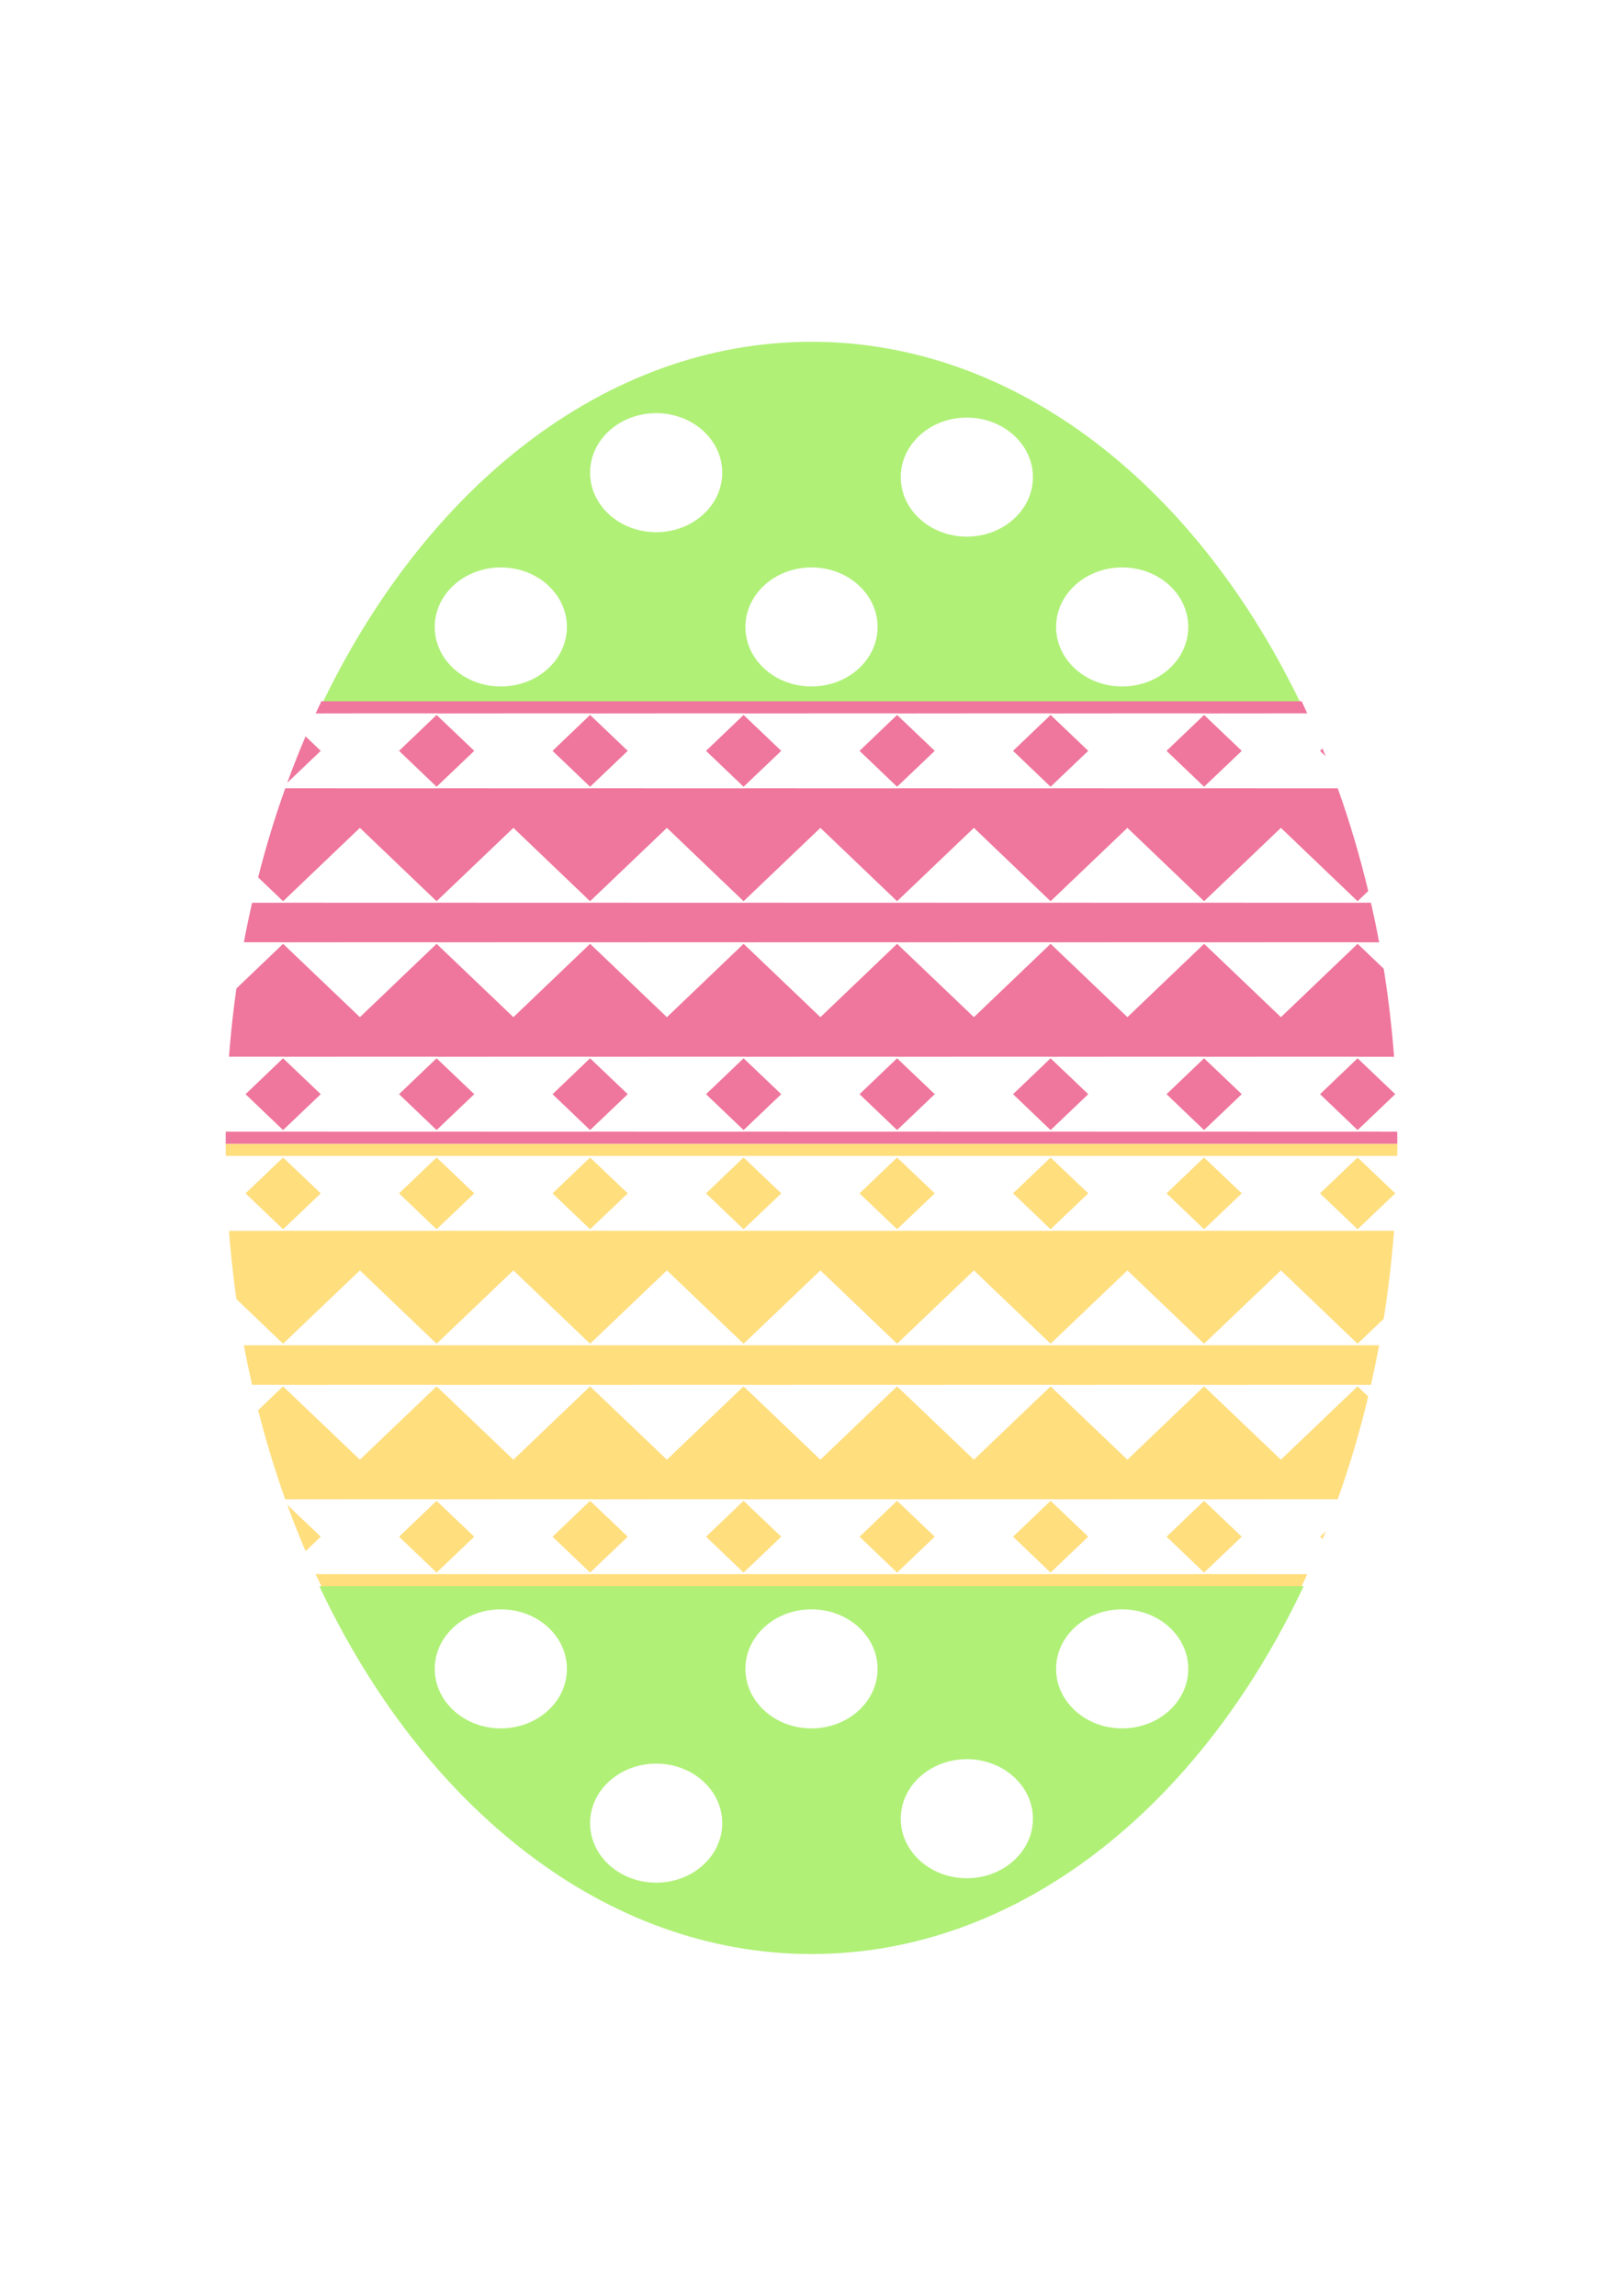 <?xml version="1.0" encoding="UTF-8" standalone="no"?>
<!-- Created with Inkscape (http://www.inkscape.org/) -->

<svg
   xmlns:dc="http://purl.org/dc/elements/1.1/"
   xmlns:cc="http://creativecommons.org/ns#"
   xmlns:rdf="http://www.w3.org/1999/02/22-rdf-syntax-ns#"
   xmlns:svg="http://www.w3.org/2000/svg"
   xmlns="http://www.w3.org/2000/svg"
   xmlns:sodipodi="http://sodipodi.sourceforge.net/DTD/sodipodi-0.dtd"
   xmlns:inkscape="http://www.inkscape.org/namespaces/inkscape"
   width="744.094"
   height="1052.362"
   id="svg2"
   version="1.1"
   inkscape:version="0.48.4 r9939"
   sodipodi:docname="New document 1">
  <defs
     id="defs4" />
  <sodipodi:namedview
     id="base"
     pagecolor="#ffffff"
     bordercolor="#666666"
     borderopacity="1.0"
     inkscape:pageopacity="0.0"
     inkscape:pageshadow="2"
     inkscape:zoom="0.35"
     inkscape:cx="1186.164"
     inkscape:cy="454.06093"
     inkscape:document-units="px"
     inkscape:current-layer="layer1"
     showgrid="false"
     inkscape:window-width="1304"
     inkscape:window-height="746"
     inkscape:window-x="54"
     inkscape:window-y="-8"
     inkscape:window-maximized="1" />
  <g
     inkscape:label="Layer 1"
     inkscape:groupmode="layer"
     id="layer1">
    <g
       id="g3066"
       transform="translate(0.356,2.02)" />
    <path
       inkscape:connector-curvature="0"
       id="rect3988"
       d="m 151.531,695.219 c 47.844,101.437 131.023,168.594 225.625,168.594 94.602,0 177.749,-67.157 225.594,-168.594 l -451.219,0 z"
       style="fill:#ffffff;fill-opacity:0;stroke:none" />
    <g
       id="g4046"
       transform="translate(-9.748,0)" />
    <g
       transform="matrix(0.426,0,0,0.427,261.36,276.783)"
       id="g4092" />
    <g
       id="g4096"
       transform="matrix(0.426,0,0,0.427,472.482,276.783)" />
    <g
       id="g4201"
       transform="matrix(1,0,0,0.95,0,31.721)">
      <g
         id="g4149"
         transform="matrix(0.426,0,0,-0.427,-0.773,899.354)" />
    </g>
    <g
       id="g4251"
       transform="translate(-7.727,0)" />
    <g
       id="g4275"
       transform="translate(-5.093,30.009)">
      <path
         id="rect3980"
         d="m 377.156,126.656 c -94.601,0 -177.78,67.128 -225.625,168.562 l 451.219,0 C 554.905,193.785 471.757,126.656 377.156,126.656 z M 305.938,159.375 c 16.737,0 30.281,12.218 30.281,27.281 0,15.063 -13.544,27.281 -30.281,27.281 -16.737,0 -30.312,-12.218 -30.312,-27.281 0,-15.063 13.576,-27.281 30.312,-27.281 z m 142.406,2.031 c 16.737,0 30.312,12.218 30.312,27.281 0,15.063 -13.576,27.281 -30.312,27.281 -16.737,0 -30.281,-12.218 -30.281,-27.281 0,-15.063 13.544,-27.281 30.281,-27.281 z m -213.625,68.688 c 16.737,0 30.281,12.218 30.281,27.281 0,15.063 -13.544,27.281 -30.281,27.281 -16.737,0 -30.312,-12.218 -30.312,-27.281 0,-15.063 13.576,-27.281 30.312,-27.281 z m 142.406,0 c 16.737,0 30.312,12.218 30.312,27.281 0,15.063 -13.576,27.281 -30.312,27.281 -16.737,0 -30.281,-12.218 -30.281,-27.281 0,-15.063 13.544,-27.281 30.281,-27.281 z m 142.438,0 c 16.737,0 30.312,12.218 30.312,27.281 0,15.063 -13.576,27.281 -30.312,27.281 -16.737,0 -30.281,-12.218 -30.281,-27.281 0,-15.063 13.544,-27.281 30.281,-27.281 z"
         style="fill:#b0f077;fill-opacity:1;stroke:none"
         inkscape:connector-curvature="0" />
      <path
         id="rect3986"
         d="m 108.562,494.281 c -5.7e-4,0.314 0,0.624 0,0.938 0,1.546 0.017,3.084 0.031,4.625 l 27.031,0 -0.031,0.031 34.469,-0.031 0.031,0 35.906,0 -0.031,0.031 34.469,-0.031 0.031,0 35.906,0 -0.031,0.031 34.5,-0.031 35.906,0 -0.031,0.031 34.469,-0.031 0.031,0 35.906,0 -0.031,0.031 34.469,-0.031 0.031,0 35.906,0 -0.031,0.031 34.469,-0.031 0.031,0 35.906,0 -0.031,0.031 34.469,-0.031 0.031,0 35.906,0 -0.031,0.031 17.469,-0.031 c 0.014,-1.541 0.031,-3.079 0.031,-4.625 0,-0.314 5.7e-4,-0.624 0,-0.938 l -537.156,0 z M 134.875,500.562 117.688,517 l 0,0.031 17.188,16.438 17.25,-16.438 0,-0.031 -17.25,-16.438 z m 70.375,0 -17.188,16.438 0,0.031 17.188,16.438 17.25,-16.438 0,-0.031 -17.25,-16.438 z m 70.375,0 -17.188,16.438 0,0.031 17.188,16.438 17.25,-16.438 0,-0.031 -17.25,-16.438 z m 70.375,0 -17.188,16.438 0,0.031 L 346,533.469 363.25,517.031 363.25,517 346,500.562 z m 70.375,0 -17.188,16.438 0,0.031 17.188,16.438 17.25,-16.438 0,-0.031 -17.25,-16.438 z m 70.375,0 -17.188,16.438 0,0.031 L 486.75,533.469 504,517.031 504,517 486.75,500.562 z m 70.375,0 -17.188,16.438 0,0.031 17.188,16.438 17.25,-16.438 0,-0.031 -17.25,-16.438 z m 70.375,0 -17.188,16.438 0,0.031 17.188,16.438 17.25,-16.438 0,-0.031 -17.25,-16.438 z m -491.906,33.594 0.031,0.031 -25.562,0 c 0.81,10.567 1.959,20.999 3.406,31.281 l 4.219,4.031 17.188,16.438 17.25,-16.469 L 170.094,552.312 188.062,569.5 205.25,585.938 222.5,569.469 240.469,552.312 258.438,569.5 275.625,585.938 292.875,569.469 310.844,552.312 328.812,569.5 346,585.938 363.25,569.469 381.219,552.312 399.188,569.5 416.375,585.938 433.625,569.469 451.594,552.312 469.562,569.5 486.75,585.938 504,569.469 521.969,552.312 539.938,569.5 557.125,585.938 574.375,569.469 592.344,552.312 610.312,569.5 627.5,585.938 639.469,574.531 c 2.111,-13.206 3.701,-26.681 4.75,-40.375 l -16,0 0.031,0.031 -35.906,0 -0.031,0 -34.469,-0.031 0.031,0.031 -35.906,0 -0.031,0 -34.469,-0.031 0.031,0.031 -35.906,0 -0.031,0 -34.469,-0.031 0.031,0.031 -35.906,0 -0.031,0 -34.469,-0.031 0.031,0.031 -35.906,0 -34.5,-0.031 0.031,0.031 -35.906,0 -0.031,0 -34.469,-0.031 0.031,0.031 -35.906,0 -0.031,0 -34.469,-0.031 z m 0,52.469 0.031,0.031 -18.719,0 c 1.134,6.093 2.398,12.126 3.75,18.094 l 14.969,0 -0.031,0.031 34.469,-0.031 35.938,0 -0.031,0.031 34.469,-0.031 35.938,0 -0.031,0.031 34.5,-0.031 35.906,0 -0.031,0.031 34.469,-0.031 35.938,0 -0.031,0.031 34.469,-0.031 35.938,0 -0.031,0.031 34.469,-0.031 35.938,0 -0.031,0.031 34.469,-0.031 35.938,0 -0.031,0.031 5.406,0 c 1.357,-5.989 2.612,-12.04 3.75,-18.156 l -9.156,0 0.031,0.031 -35.938,0 -34.469,-0.031 0.031,0.031 -35.938,0 -34.469,-0.031 0.031,0.031 -35.938,0 -34.469,-0.031 0.031,0.031 -35.938,0 -34.469,-0.031 0.031,0.031 -35.906,0 -34.5,-0.031 0.031,0.031 -35.938,0 -34.469,-0.031 0.031,0.031 -35.938,0 -34.469,-0.031 z m -0.719,18.844 -11.438,10.938 c 3.558,14.02 7.723,27.65 12.438,40.844 l 34.188,-0.031 0.031,0 35.906,0 -0.031,0.031 34.469,-0.031 0.031,0 35.906,0 -0.031,0.031 34.5,-0.031 35.906,0 -0.031,0.031 34.469,-0.031 0.031,0 35.906,0 -0.031,0.031 34.469,-0.031 0.031,0 35.906,0 -0.031,0.031 34.469,-0.031 0.031,0 35.906,0 -0.031,0.031 34.469,-0.031 0.031,0 26.062,0 c 5.407,-15.146 10.091,-30.867 13.969,-47.094 L 627.5,605.469 610.312,621.906 592.344,639.094 574.375,621.938 557.125,605.469 539.938,621.906 521.969,639.094 504,621.938 l -17.25,-16.469 -17.188,16.438 -17.969,17.188 -17.969,-17.156 -17.25,-16.469 -17.188,16.438 -17.969,17.188 L 363.25,621.938 346,605.469 l -17.188,16.438 -17.969,17.188 -17.969,-17.156 -17.25,-16.469 -17.188,16.438 -17.969,17.188 L 222.5,621.938 l -17.25,-16.469 -17.188,16.438 -17.969,17.188 -17.969,-17.156 -17.25,-16.469 z m 70.375,52.469 -17.188,16.438 0,0.031 17.188,16.438 17.25,-16.438 0,-0.031 -17.25,-16.438 z m 70.375,0 -17.188,16.438 0,0.031 17.188,16.438 17.25,-16.438 0,-0.031 -17.25,-16.438 z m 70.375,0 -17.188,16.438 0,0.031 17.188,16.438 17.25,-16.438 0,-0.031 L 346,657.938 z m 70.375,0 -17.188,16.438 0,0.031 17.188,16.438 17.25,-16.438 0,-0.031 -17.25,-16.438 z m 70.375,0 -17.188,16.438 0,0.031 17.188,16.438 17.25,-16.438 0,-0.031 -17.25,-16.438 z m 70.375,0 -17.188,16.438 0,0.031 17.188,16.438 17.25,-16.438 0,-0.031 -17.25,-16.438 z M 136.781,659.75 c 2.632,7.226 5.446,14.335 8.406,21.281 l 6.938,-6.625 0,-0.031 -15.344,-14.625 z m 476.062,12.188 -2.531,2.438 0,0.031 1.125,1.062 c 0.481,-1.175 0.935,-2.348 1.406,-3.531 z M 149.812,691.531 c 0.86,1.872 1.741,3.745 2.625,5.594 l 449.406,0 c 0.878,-1.837 1.739,-3.703 2.594,-5.562 l -12.094,0 -0.031,0 -34.469,-0.031 0.031,0.031 -35.906,0 -0.031,0 -34.469,-0.031 0.031,0.031 -35.906,0 -0.031,0 -34.469,-0.031 0.031,0.031 -35.906,0 -0.031,0 -34.469,-0.031 0.031,0.031 -35.906,0 -34.5,-0.031 0.031,0.031 -35.906,0 -0.031,0 -34.469,-0.031 0.031,0.031 -35.906,0 -0.031,0 -20.25,-0.031 z"
         style="fill:#ffde7e;fill-opacity:1;stroke:none"
         inkscape:connector-curvature="0" />
      <path
         inkscape:connector-curvature="0"
         style="fill:#ef769d;fill-opacity:1;stroke:none"
         d="m 108.562,494.281 c -5.7e-4,-0.314 0,-0.624 0,-0.938 0,-1.546 0.017,-3.084 0.031,-4.625 l 27.031,0 -0.031,-0.031 34.469,0.031 0.031,0 35.906,0 -0.031,-0.031 34.469,0.031 0.031,0 35.906,0 -0.031,-0.031 34.5,0.031 35.906,0 -0.031,-0.031 34.469,0.031 0.031,0 35.906,0 -0.031,-0.031 34.469,0.031 0.031,0 35.906,0 -0.031,-0.031 34.469,0.031 0.031,0 35.906,0 -0.031,-0.031 34.469,0.031 0.031,0 35.906,0 -0.031,-0.031 17.469,0.031 c 0.014,1.541 0.031,3.079 0.031,4.625 0,0.314 5.7e-4,0.624 0,0.938 l -537.156,0 z M 134.875,488 l -17.188,-16.438 0,-0.031 17.188,-16.438 17.25,16.438 0,0.031 L 134.875,488 z m 70.375,0 -17.188,-16.438 0,-0.031 17.188,-16.438 17.25,16.438 0,0.031 L 205.25,488 z m 70.375,0 -17.188,-16.438 0,-0.031 17.188,-16.438 17.25,16.438 0,0.031 L 275.625,488 z m 70.375,0 -17.188,-16.438 0,-0.031 17.188,-16.438 17.25,16.438 0,0.031 L 346,488 z m 70.375,0 -17.188,-16.438 0,-0.031 17.188,-16.438 17.25,16.438 0,0.031 L 416.375,488 z m 70.375,0 -17.188,-16.438 0,-0.031 17.188,-16.438 17.25,16.438 0,0.031 L 486.75,488 z m 70.375,0 -17.188,-16.438 0,-0.031 17.188,-16.438 17.25,16.438 0,0.031 L 557.125,488 z m 70.375,0 -17.188,-16.438 0,-0.031 17.188,-16.438 17.25,16.438 0,0.031 L 627.5,488 z m -491.906,-33.594 0.031,-0.031 -25.562,0 c 0.81,-10.567 1.959,-20.999 3.406,-31.281 l 4.219,-4.031 17.188,-16.438 17.25,16.469 17.969,17.156 17.969,-17.188 17.188,-16.438 17.25,16.469 17.969,17.156 17.969,-17.188 17.188,-16.438 17.25,16.469 17.969,17.156 17.969,-17.188 17.188,-16.438 17.25,16.469 17.969,17.156 17.969,-17.188 17.188,-16.438 17.25,16.469 17.969,17.156 17.969,-17.188 17.188,-16.438 17.25,16.469 17.969,17.156 17.969,-17.188 17.188,-16.438 17.25,16.469 17.969,17.156 17.969,-17.188 17.188,-16.438 11.969,11.406 c 2.111,13.206 3.701,26.681 4.75,40.375 l -16,0 0.031,-0.031 -35.906,0 -0.031,0 -34.469,0.031 0.031,-0.031 -35.906,0 -0.031,0 -34.469,0.031 0.031,-0.031 -35.906,0 -0.031,0 -34.469,0.031 0.031,-0.031 -35.906,0 -0.031,0 -34.469,0.031 0.031,-0.031 -35.906,0 -34.5,0.031 0.031,-0.031 -35.906,0 -0.031,0 -34.469,0.031 0.031,-0.031 -35.906,0 -0.031,0 -34.469,0.031 z m 0,-52.469 0.031,-0.031 -18.719,0 c 1.134,-6.093 2.398,-12.126 3.75,-18.094 l 14.969,0 -0.031,-0.031 34.469,0.031 35.938,0 -0.031,-0.031 34.469,0.031 35.938,0 -0.031,-0.031 34.5,0.031 35.906,0 -0.031,-0.031 34.469,0.031 35.938,0 -0.031,-0.031 34.469,0.031 35.938,0 -0.031,-0.031 34.469,0.031 35.938,0 -0.031,-0.031 34.469,0.031 35.938,0 -0.031,-0.031 5.406,0 c 1.357,5.989 2.612,12.04 3.75,18.156 l -9.156,0 0.031,-0.031 -35.938,0 -34.469,0.031 0.031,-0.031 -35.938,0 -34.469,0.031 0.031,-0.031 -35.938,0 -34.469,0.031 0.031,-0.031 -35.938,0 -34.469,0.031 0.031,-0.031 -35.906,0 -34.5,0.031 0.031,-0.031 -35.938,0 -34.469,0.031 0.031,-0.031 -35.938,0 -34.469,0.031 z m -0.719,-18.844 -11.438,-10.938 c 3.558,-14.02 7.723,-27.65 12.438,-40.844 l 34.188,0.031 0.031,0 35.906,0 -0.031,-0.031 34.469,0.031 0.031,0 35.906,0 -0.031,-0.031 34.5,0.031 35.906,0 -0.031,-0.031 34.469,0.031 0.031,0 35.906,0 -0.031,-0.031 34.469,0.031 0.031,0 35.906,0 -0.031,-0.031 34.469,0.031 0.031,0 35.906,0 -0.031,-0.031 34.469,0.031 0.031,0 26.062,0 c 5.407,15.146 10.091,30.867 13.969,47.094 L 627.5,383.094 610.312,366.656 592.344,349.469 574.375,366.625 557.125,383.094 539.938,366.656 521.969,349.469 504,366.625 486.75,383.094 469.562,366.656 451.594,349.469 433.625,366.625 416.375,383.094 399.188,366.656 381.219,349.469 363.25,366.625 346,383.094 328.812,366.656 310.844,349.469 292.875,366.625 275.625,383.094 258.438,366.656 240.469,349.469 222.5,366.625 205.25,383.094 188.062,366.656 170.094,349.469 152.125,366.625 134.875,383.094 z m 70.375,-52.469 -17.188,-16.438 0,-0.031 17.188,-16.438 17.25,16.438 0,0.031 -17.25,16.438 z m 70.375,0 -17.188,-16.438 0,-0.031 17.188,-16.438 17.25,16.438 0,0.031 -17.25,16.438 z m 70.375,0 -17.188,-16.438 0,-0.031 17.188,-16.438 17.25,16.438 0,0.031 L 346,330.625 z m 70.375,0 -17.188,-16.438 0,-0.031 17.188,-16.438 17.25,16.438 0,0.031 -17.25,16.438 z m 70.375,0 -17.188,-16.438 0,-0.031 17.188,-16.438 17.25,16.438 0,0.031 -17.25,16.438 z m 70.375,0 -17.188,-16.438 0,-0.031 17.188,-16.438 17.25,16.438 0,0.031 -17.25,16.438 z m -420.344,-1.812 c 2.632,-7.226 5.446,-14.335 8.406,-21.281 l 6.938,6.625 0,0.031 -15.344,14.625 z m 476.062,-12.188 -2.531,-2.438 0,-0.031 1.125,-1.062 c 0.481,1.175 0.935,2.348 1.406,3.531 z M 149.812,297.031 c 0.86,-1.872 1.741,-3.745 2.625,-5.594 l 449.406,0 c 0.878,1.837 1.739,3.703 2.594,5.562 l -12.094,0 -0.031,0 -34.469,0.031 0.031,-0.031 -35.906,0 -0.031,0 -34.469,0.031 L 487.5,297 l -35.906,0 -0.031,0 -34.469,0.031 0.031,-0.031 -35.906,0 -0.031,0 -34.469,0.031 0.031,-0.031 -35.906,0 -34.5,0.031 0.031,-0.031 -35.906,0 -0.031,0 -34.469,0.031 0.031,-0.031 -35.906,0 -0.031,0 -20.25,0.031 z"
         id="path4224" />
      <path
         inkscape:connector-curvature="0"
         style="fill:#b0f077;fill-opacity:1;stroke:none"
         d="m 377.156,865.688 c -94.601,0 -177.78,-67.128 -225.625,-168.562 l 451.219,0 C 554.905,798.559 471.757,865.688 377.156,865.688 z M 305.938,832.969 c 16.737,0 30.281,-12.218 30.281,-27.281 0,-15.063 -13.544,-27.281 -30.281,-27.281 -16.737,0 -30.312,12.218 -30.312,27.281 0,15.063 13.576,27.281 30.312,27.281 z m 142.406,-2.031 c 16.737,0 30.312,-12.218 30.312,-27.281 0,-15.063 -13.576,-27.281 -30.312,-27.281 -16.737,0 -30.281,12.218 -30.281,27.281 0,15.063 13.544,27.281 30.281,27.281 z M 234.719,762.25 C 251.456,762.25 265,750.032 265,734.969 c 0,-15.063 -13.544,-27.281 -30.281,-27.281 -16.737,0 -30.312,12.218 -30.312,27.281 0,15.063 13.576,27.281 30.312,27.281 z m 142.406,0 c 16.737,0 30.312,-12.218 30.312,-27.281 0,-15.063 -13.576,-27.281 -30.312,-27.281 -16.737,0 -30.281,12.218 -30.281,27.281 0,15.063 13.544,27.281 30.281,27.281 z m 142.438,0 c 16.737,0 30.312,-12.218 30.312,-27.281 0,-15.063 -13.576,-27.281 -30.312,-27.281 -16.737,0 -30.281,12.218 -30.281,27.281 0,15.063 13.544,27.281 30.281,27.281 z"
         id="path4271" />
    </g>
  </g>
</svg>
